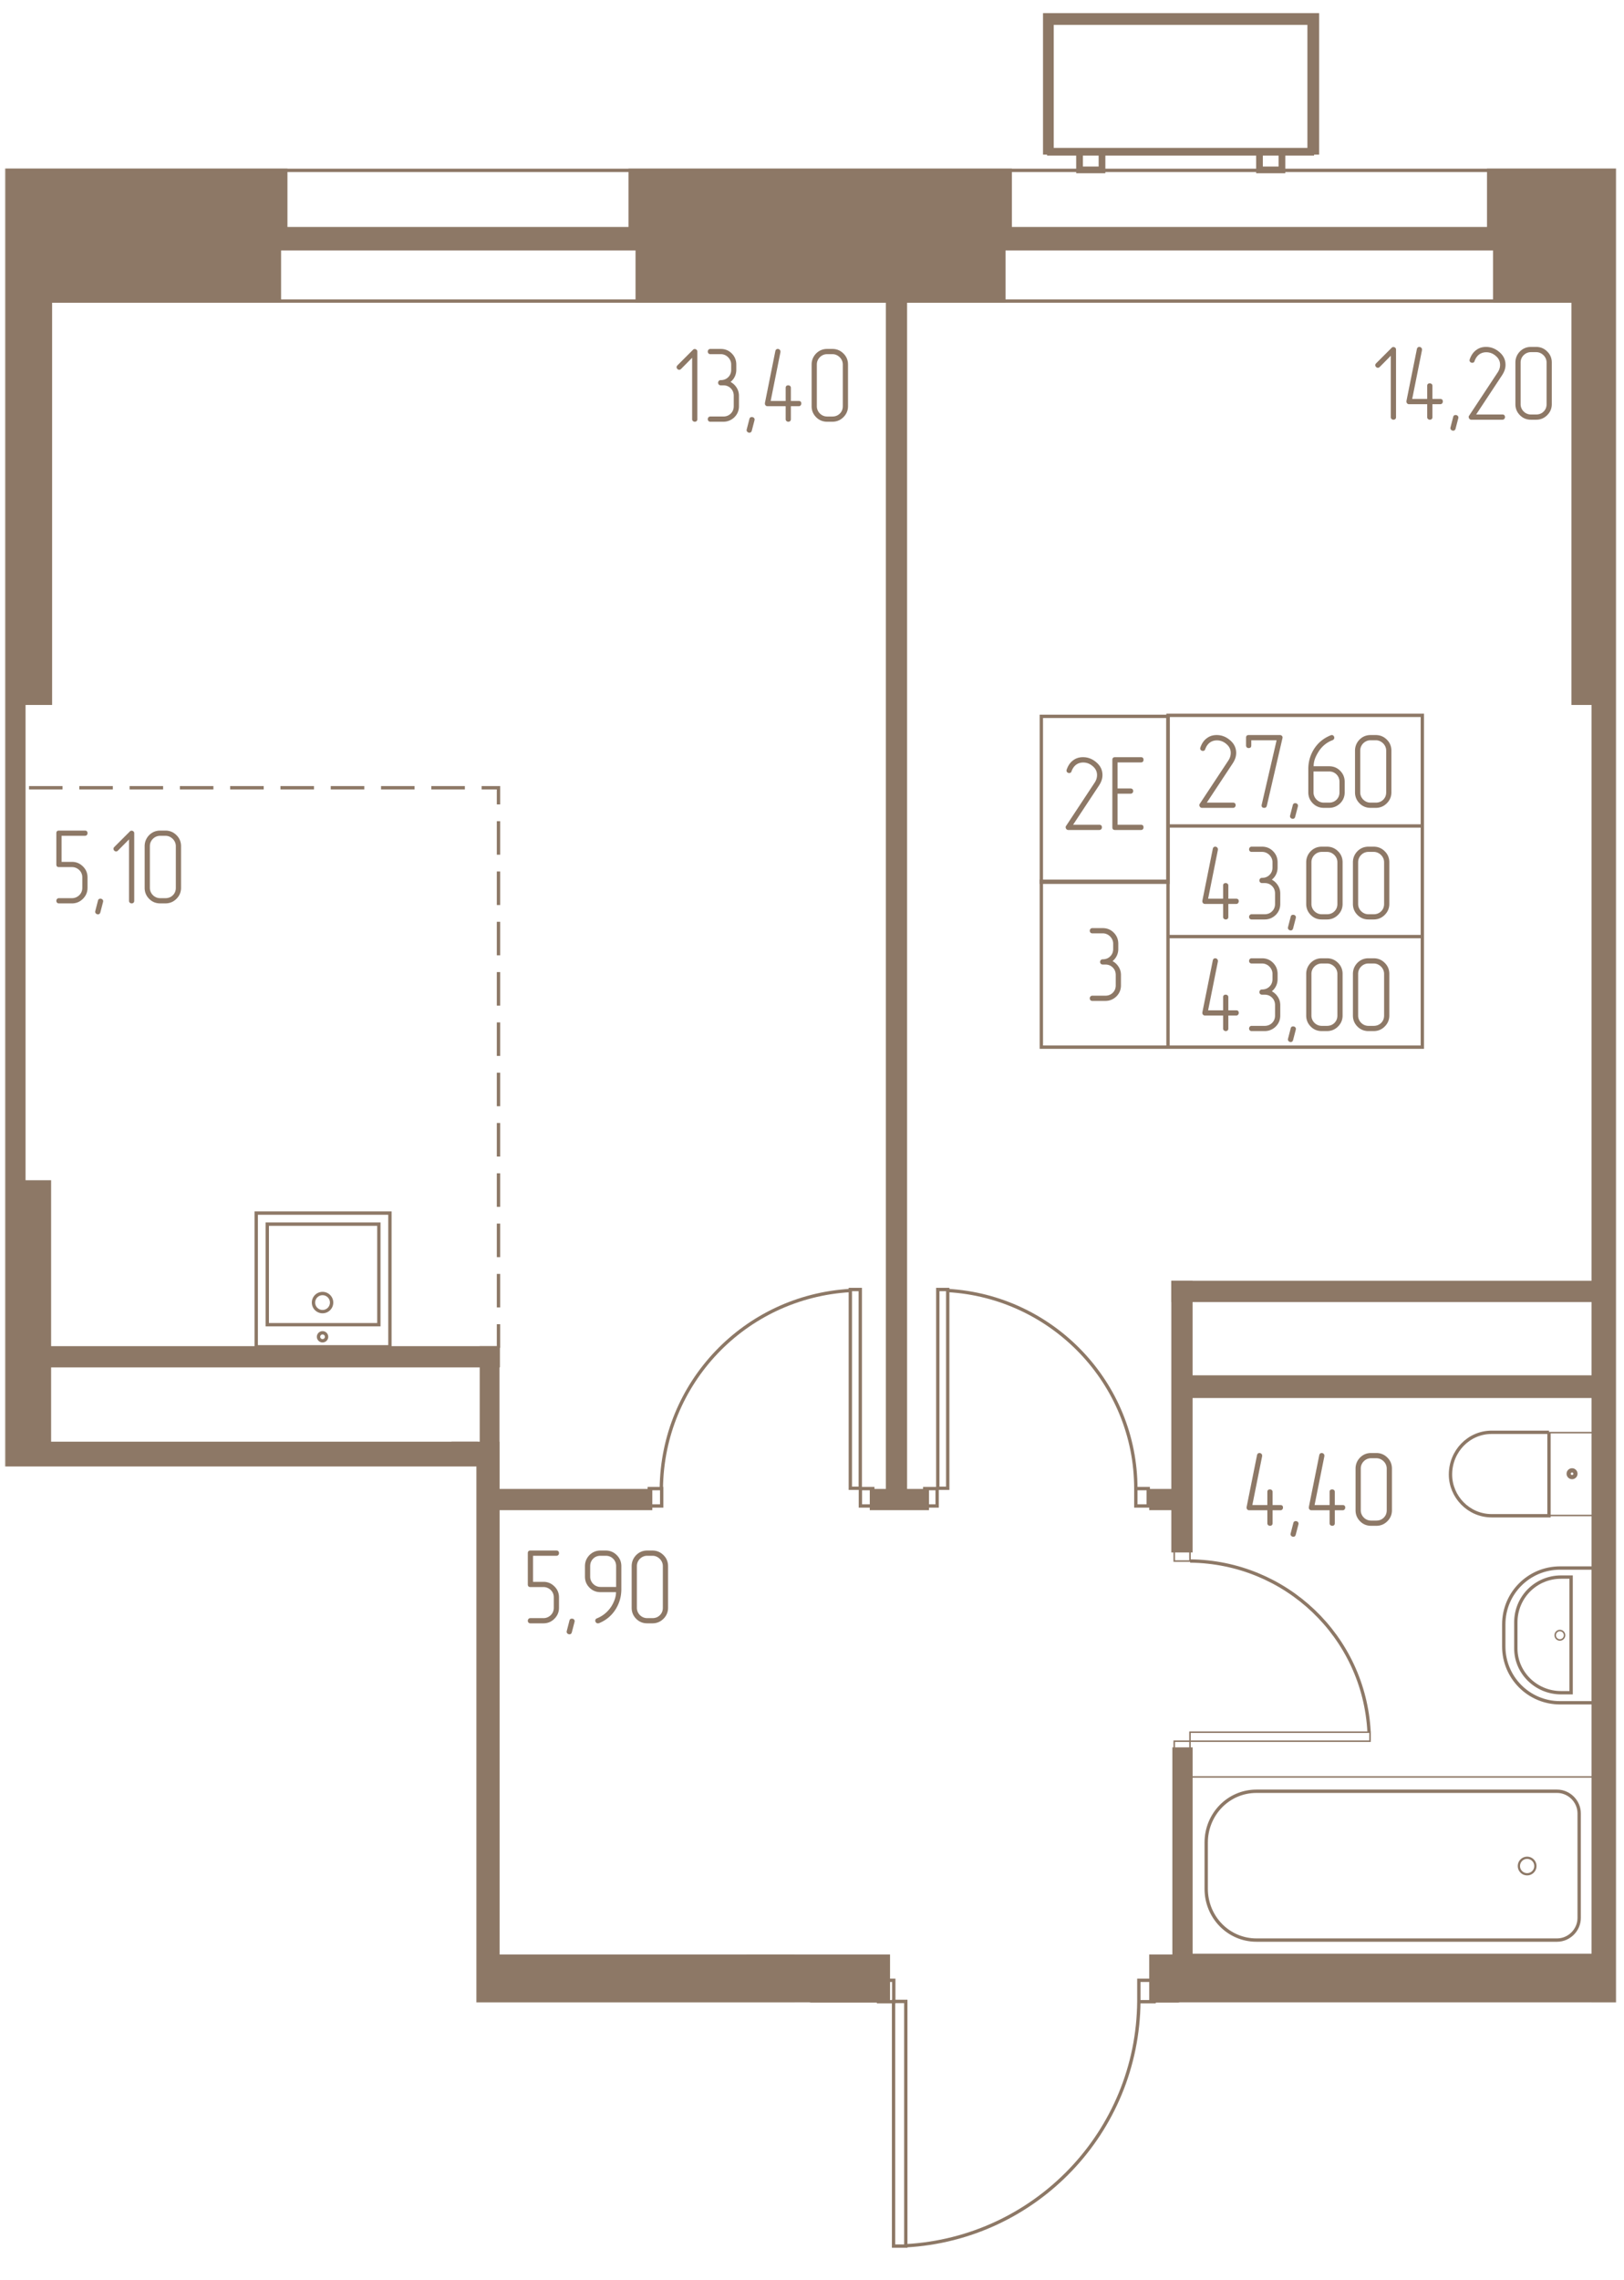 <svg width="915.5" height="1285" viewBox="0 0 1831 2570" fill="none" xmlns="http://www.w3.org/2000/svg"><mask id="a" style="mask-type:luminance" maskUnits="userSpaceOnUse" x="5" y="5" width="1818" height="2564"><path d="M1822.39 5H5.5v2563.81h1816.89V5z" fill="#fff"/></mask><g mask="url(#a)"><mask id="b" style="mask-type:luminance" maskUnits="userSpaceOnUse" x="5" y="5" width="1818" height="2564"><path d="M5.503 1653H537.08v604.12h376.293v311.69h415.968v-311.69h493.04V5.001H5.5L5.503 1653z" fill="#fff"/></mask><g mask="url(#b)"><path d="M6276.74 269.088h-7469.26V6912.09h7469.26V269.088z" stroke="#8D7866" stroke-width="26.45"/><path d="M6354.95 192.017h-7626.81V6990.3h7626.81V192.017z" stroke="#8D7866" stroke-width="3.78"/><path d="M1847.68 263.421h-74.03v529.314h74.03V263.421z" fill="#8D7866" stroke="#8D7866" stroke-width="3.78"/><path d="M1846.73 788.196h-50.41V1852.34h50.41V788.196z" fill="#8D7866" stroke="#8D7866" stroke-width="3.78"/><path d="M1870.34 1801.48h-74.03v453.69h74.03v-453.69zM55.732 1332.24h-74.03v453.69h74.03v-453.69z" fill="#8D7866" stroke="#8D7866" stroke-width="3.78"/><path d="M26.924 788.198h-45.222V1677.9h45.222V788.198z" fill="#8D7866" stroke="#8D7866" stroke-width="3.78"/><path d="M56.866 263.421h-74.03v529.314h74.03V263.421zM894.138 2204.98H511.012v80.66h383.126v-80.66z" fill="#8D7866" stroke="#8D7866" stroke-width="3.78"/><path d="M718.342 2279.78h-55.449v390.68h55.449v-390.68zM1001.6 2204.98H843.108v50.41H1001.6v-50.41zM561.421 1626.93H511.01v577.21h50.411v-577.21z" fill="#8D7866" stroke="#8D7866" stroke-width="3.78"/><path d="M536.998 1626.93H56.511v50.96h480.487v-50.96zM733.571 1680.2H562.019v20.17h171.552v-20.17zM511.789 1766.34H56.509v20.17h455.28v-20.17zM561.746 1519.26H57.642v20.17h504.104v-20.17z" fill="#8D7866" stroke="#8D7866" stroke-width="3.78"/><path d="M561.226 1519.26h-18.475v116.6h18.475v-116.6zM536.456 2107.5H2.104v21.22h534.352v-21.22zM2377.8 2229.91h-581.48v30.24h581.48v-30.24z" fill="#8D7866" stroke="#8D7866" stroke-width="3.78"/><path d="M1796.67 2204.98h-499.06v50.41h499.06v-50.41z" fill="#8D7866" stroke="#8D7866" stroke-width="3.78"/><path d="M1342.74 1971.49h-19.06v242.38h19.06v-242.38zM1342.71 1445.58h-20.17v302.46h20.17v-302.46z" fill="#8D7866" stroke="#8D7866" stroke-width="3.78"/><path d="M2265.22 1445.58h-942.68v20.17h942.68v-20.17zM1801.83 1552.12h-458.88v21.83h458.88v-21.83zM1322.82 1680.2h-25.21v20.17h25.21v-20.17zM1045.53 1680.2h-63.013v20.17h63.013v-20.17z" fill="#8D7866" stroke="#8D7866" stroke-width="3.78"/><path d="M1020.82 301.957h-20.17V1698.32h20.17V301.957zM315.014 263.419h-471.59v75.617h471.59v-75.617z" fill="#8D7866" stroke="#8D7866" stroke-width="3.78"/><path d="M322.199 192.017h-486.707v72.087h486.707v-72.087zM1131.8 263.423H718.43v75.618h413.37v-75.618z" fill="#8D7866" stroke="#8D7866" stroke-width="3.78"/><path d="M1138.98 192.017H710.495v72.087h428.485v-72.087zM1985.19 263.423h-299.95v75.618h299.95v-75.618z" fill="#8D7866" stroke="#8D7866" stroke-width="3.78"/><path d="M1993.51 192.014h-315.07v72.091h315.07v-72.091z" fill="#8D7866" stroke="#8D7866" stroke-width="3.78"/><path d="M1544.66 1952.48v10.15h-203v-10.15h203zM1341.66 1962.63v12.68h-17.76v-12.68h17.76zM1341.66 1746.93v12.69h-17.76v-12.69h17.76z" stroke="#8D7866" stroke-width="1.71"/><path d="M1341.81 1759.54c107.68 1.13 196.08 85.01 201.75 192.68" stroke="#8D7866" stroke-width="3.78"/><path d="M203.738 1839.2v-10.16H.74v10.16h202.998z" stroke="#8D7866" stroke-width="1.71"/><path d="M.972 2031.56c107.675 0 196.082-85 201.751-192.68M969.92 1453.52h-11.203v224.04h11.203v-224.04zM984.053 1677.93H970.05v19.6h14.003v-19.6zM746.035 1677.93h-14.004v19.6h14.004v-19.6zM745.633 1677.94c1.133-119.01 94.077-216.49 213.082-223.29M1068.53 1453.52h-11.2v224.04h11.2v-224.04zM1056.59 1677.93h-14v19.6h14v-19.6zM1294.61 1677.93h-14v19.6h14v-19.6zM1280.61 1677.94c0-119.01-94.08-216.49-211.96-223.29M1021.24 2255.98h-13.79v275.81h13.79v-275.81z" stroke="#8D7866" stroke-width="3.78"/><path d="M1007.69 2232.18h-17.238v24.13h17.238v-24.13zM1301.25 2232.18h-17.24v24.13h17.24v-24.13zM1284.01 2255.98c-1.13 147.35-116.74 267.49-262.96 275.42" stroke="#8D7866" stroke-width="3.78"/><path d="M1796.71 2203v-200.04h-453.62V2203h453.62z" stroke="#8D7866" stroke-width="1.66"/><path d="M1780.45 2044.03v117.88c0 13.6-11.34 24.93-24.93 24.93h-338.9c-31.74 0-56.67-26.06-56.67-57.8v-52.14c0-31.74 24.93-57.81 56.67-57.81h338.9c13.6 0 24.93 11.34 24.93 24.94z" stroke="#8D7866" stroke-width="3.78"/><path d="M1712.5 2103.37a9.29 9.29 0 0 0 18.58 0 9.29 9.29 0 0 0-18.58 0z" stroke="#8D7866" stroke-width="2.54"/><path d="M1796.32 1919.35v-151.88h-37.41c-35.13 0-63.47 28.34-63.47 63.48v24.93c0 35.14 28.34 63.48 63.47 63.48h37.41v-.01z" stroke="#8D7866" stroke-width="3.78"/><path d="M1771.38 1908.02v-130.35h-11.33c-28.34 0-51.01 22.67-51.01 51.01v29.47c0 27.2 22.67 49.87 51.01 49.87h11.33z" stroke="#8D7866" stroke-width="3.78"/><path d="M1753.44 1843.23c0-2.93 2.38-5.31 5.31-5.31a5.316 5.316 0 0 1 0 10.63c-2.93 0-5.31-2.38-5.31-5.32z" stroke="#8D7866" stroke-width="1.7"/><path d="M1796.71 1614.84v93.39h-50.79v-93.39h50.79z" stroke="#8D7866" stroke-width="1.69"/><path d="M1746.44 1614.46v94.08h-64.6c-26.07 0-46.47-21.54-46.47-46.47 0-26.07 20.4-47.6 46.47-47.6h64.6v-.01z" stroke="#8D7866" stroke-width="3.78"/><path d="M1768.63 1661.18c0-2.1 1.7-3.81 3.81-3.81 2.1 0 3.8 1.71 3.8 3.81s-1.7 3.8-3.8 3.8a3.8 3.8 0 0 1-3.81-3.8z" stroke="#8D7866" stroke-width="4.74"/><path d="M511.244 1878.4v93.39h-50.796v-93.39h50.796z" stroke="#8D7866" stroke-width="1.69"/><path d="M460.01 1878.55v92.94h-63.473c-26.067 0-47.603-20.4-47.603-46.47s21.536-46.47 47.603-46.47h63.473z" stroke="#8D7866" stroke-width="3.78"/><path d="M483.167 1924.72c0-2.11 1.705-3.81 3.807-3.81s3.806 1.7 3.806 3.81c0 2.1-1.704 3.8-3.806 3.8a3.803 3.803 0 0 1-3.807-3.8z" stroke="#8D7866" stroke-width="4.74"/><path d="M163.054 2108.64h151.88v-37.41c0-35.13-28.335-63.47-63.474-63.47h-24.934c-35.134 0-63.474 28.34-63.474 63.47l.002 37.41z" stroke="#8D7866" stroke-width="3.78"/><path d="M173.255 2083.7h130.344v-11.33c0-28.34-22.669-51.01-49.871-51.01H224.26c-28.335 0-51.005 22.67-51.005 51.01v11.33z" stroke="#8D7866" stroke-width="3.78"/><path d="M238.992 2076.9a5.668 5.668 0 0 0 5.665-5.67 5.66 5.66 0 0 0-5.665-5.66 5.66 5.66 0 0 0-5.666 5.66c0 3.13 2.536 5.67 5.666 5.67zM427.138 1379.84H301.329v113.35h125.809v-113.35z" stroke="#8D7866" stroke-width="3.78"/><path d="M439.606 1367.38H288.86v150.74h150.746v-150.74z" stroke="#8D7866" stroke-width="3.78"/><path d="M363.666 1478.45c5.633 0 10.2-4.56 10.2-10.2 0-5.63-4.567-10.2-10.2-10.2-5.634 0-10.201 4.57-10.201 10.2 0 5.64 4.567 10.2 10.201 10.2zM363.666 1511.32a4.532 4.532 0 0 0 4.531-4.53 4.532 4.532 0 0 0-9.063 0c0 2.5 2.029 4.53 4.532 4.53z" stroke="#8D7866" stroke-width="3.78"/><path d="M32.71 887.94h529.307v631.32" stroke="#8D7866" stroke-width="3.78" stroke-dasharray="37.8 18.9"/><path d="M6207.61 339.361h-7332.13V6842.95h7332.13V339.361z" stroke="#8D7866" stroke-width="3.78"/><path d="M1477.82 24.27h-293.55v147.344h293.55V24.27z" stroke="#8D7866" stroke-width="7.56"/><path d="M1483.49 18.6h-303.76v151.881h303.76V18.601zM1242.47 170.481h-25.34v21.026h25.34v-21.026zM1445.35 170.481h-25.33v21.034h25.33v-21.034z" stroke="#8D7866" stroke-width="7.56"/><path d="M213.639 1963.56c.96 0 1.701-.3 2.219-.9.521-.6.782-1.26.782-1.98 0-2-1.002-3-3.001-3h-29.51l29.151-44.15c1.361-2.08 2.359-4.08 2.998-6 .642-1.92.96-3.88.96-5.88 0-5.67-2.317-10.47-6.958-14.39-4.479-3.84-9.475-5.76-14.993-5.76-4.158 0-7.719 1.08-10.678 3.24-3.439 2.32-5.998 5.88-7.677 10.68-.163.48-.241.84-.241 1.08 0 .88.302 1.58.899 2.1.6.51 1.341.78 2.219.78.563 0 1.08-.16 1.561-.48.48-.32.801-.8.96-1.44 1.281-3.44 3.118-6 5.518-7.68 2.238-1.52 4.801-2.28 7.677-2.28 3.999 0 7.6 1.4 10.798 4.2 3.198 2.72 4.801 6.03 4.801 9.95 0 3.04-.923 5.92-2.759 8.64L176.213 1959c-.318.32-.481.8-.481 1.44 0 .8.28 1.52.839 2.16.564.64 1.24.96 2.042.96h35.026zM234.154 1961.99l-3.001 11.52c-.4 1.6-1.319 2.4-2.759 2.4-.798 0-1.52-.28-2.159-.84-.639-.56-.96-1.24-.96-2.04 0-.32.041-.6.121-.84l2.998-11.63c.321-1.53 1.239-2.29 2.759-2.29.881 0 1.621.27 2.219.79.6.51.903 1.18.903 1.97 0 .4-.041.73-.121.96zM281.058 1946.04v-11.76c0-4.87-1.72-8.99-5.16-12.35-3.439-3.44-7.555-5.16-12.354-5.16h-11.755v-29.39h26.272c.956 0 1.697-.28 2.219-.84.517-.56.779-1.24.779-2.04 0-2-.998-3-2.998-3h-29.272c-1.92 0-2.881 1-2.881 3v35.15c0 2 .961 3 2.881 3h14.755c1.598 0 3.099.3 4.497.9 1.403.59 2.642 1.42 3.719 2.45a11.076 11.076 0 0 1 2.52 3.66c.598 1.41.9 2.94.9 4.62v11.76c0 1.68-.302 3.22-.9 4.62-.6 1.4-1.439 2.62-2.52 3.66a12.246 12.246 0 0 1-3.719 2.46c-1.398.6-2.899.9-4.497.9h-14.755c-.881 0-1.58.3-2.098.9-.522.59-.782 1.3-.782 2.09 0 .8.26 1.49.782 2.05.518.55 1.217.83 2.098.83h14.755c4.8 0 8.916-1.72 12.354-5.15 3.44-3.44 5.16-7.56 5.16-12.36zM333.838 1946.04v-46.9c0-4.96-1.719-9.12-5.155-12.48-3.439-3.44-7.6-5.16-12.476-5.16h-5.881c-4.876 0-9.037 1.72-12.476 5.16-3.357 3.52-5.038 7.68-5.038 12.48v46.9c0 4.88 1.72 9.04 5.159 12.48 3.36 3.36 7.48 5.03 12.355 5.03h5.881c4.876 0 9.037-1.72 12.476-5.15 3.436-3.44 5.155-7.56 5.155-12.36zm-5.877 0c0 3.36-1.119 6.14-3.359 8.34-2.238 2.2-5.038 3.3-8.395 3.3h-5.881c-1.599 0-3.1-.3-4.498-.9a11.799 11.799 0 0 1-3.718-2.52 11.718 11.718 0 0 1-2.518-3.72c-.6-1.4-.899-2.9-.899-4.5v-46.9c0-1.68.299-3.22.899-4.62.598-1.4 1.437-2.64 2.518-3.72a11.799 11.799 0 0 1 3.718-2.52c1.398-.6 2.899-.9 4.498-.9h5.881c1.678 0 3.217.32 4.619.96 1.398.64 2.638 1.5 3.715 2.58a11.777 11.777 0 0 1 2.521 3.72c.601 1.4.899 2.9.899 4.5v46.9zM81.461 2231.46v-14.76c0-.96-.302-1.68-.9-2.16-.6-.48-1.262-.72-1.98-.72-2 0-2.997.96-2.997 2.88v14.76H58.667l11.037-55.07v-.72c0-.8-.3-1.48-.9-2.04-.597-.56-1.3-.84-2.097-.84-1.44 0-2.359.8-2.759 2.4l-11.758 58.55v.71c0 .8.28 1.48.839 2.04.563.56 1.24.84 2.041.84h20.515v14.64c0 .88.299 1.58.9 2.1.597.52 1.296.78 2.097.78.8 0 1.48-.24 2.04-.72s.84-1.2.84-2.16v-14.64h8.878c.876 0 1.576-.29 2.097-.89.522-.61.78-1.3.78-2.11 0-1.91-.961-2.87-2.877-2.87h-8.879zM110.612 2253.29l-3.001 11.51c-.4 1.61-1.319 2.4-2.759 2.4-.798 0-1.52-.28-2.159-.84-.638-.55-.96-1.24-.96-2.04 0-.31.041-.59.121-.84l2.998-11.63c.322-1.52 1.239-2.28 2.759-2.28.881 0 1.621.26 2.219.78.6.52.903 1.18.903 1.98 0 .4-.041.72-.121.96zM163.394 2176.39c.08-.24.121-.52.121-.84 0-.8-.28-1.46-.839-1.98-.559-.51-1.281-.78-2.158-.78h-35.27c-1.92 0-2.881 1-2.881 3v8.76c0 .88.28 1.58.839 2.1.564.52 1.24.78 2.042.78 1.999 0 3.001-.96 3.001-2.88v-5.88h28.55l-16.796 72.58c-.08.24-.122.52-.122.84 0 1.84 1.002 2.76 3.001 2.76 1.52 0 2.479-.76 2.881-2.28l17.631-76.18zM216.058 2237.33v-46.9c0-4.96-1.72-9.12-5.155-12.48-3.44-3.44-7.6-5.16-12.477-5.16h-5.881c-4.876 0-9.037 1.72-12.476 5.16-3.357 3.52-5.038 7.68-5.038 12.48v46.9c0 4.88 1.72 9.04 5.159 12.48 3.36 3.36 7.48 5.04 12.355 5.04h5.881c4.877 0 9.037-1.72 12.477-5.16 3.435-3.44 5.155-7.56 5.155-12.36zm-5.877 0c0 3.36-1.12 6.14-3.36 8.34-2.237 2.2-5.038 3.3-8.395 3.3h-5.881c-1.598 0-3.099-.3-4.497-.9a11.792 11.792 0 0 1-3.719-2.52 11.7 11.7 0 0 1-2.517-3.72c-.601-1.4-.9-2.9-.9-4.5v-46.9c0-1.68.299-3.22.9-4.62a11.7 11.7 0 0 1 2.517-3.72 11.792 11.792 0 0 1 3.719-2.52c1.398-.6 2.899-.9 4.497-.9h5.881c1.679 0 3.217.32 4.619.96a12.63 12.63 0 0 1 3.716 2.58 11.757 11.757 0 0 1 2.52 3.72c.601 1.4.9 2.9.9 4.5v46.9z" fill="#8D7866"/><path d="M1316.88 807.466h-142.81V994.48h142.81V807.466z" stroke="#8D7866" stroke-width="3.78"/><path d="M1316.88 993.346h-142.81v187.014h142.81V993.346zM1603.63 931.011h-286.75v124.679h286.75V931.011zM1603.63 806.331h-286.75v124.676h286.75V806.331zM1603.63 1055.69h-286.75v124.67h286.75v-124.67z" stroke="#8D7866" stroke-width="3.78"/><path d="M1390.13 910.609c.96 0 1.7-.299 2.22-.9.52-.6.78-1.258.78-1.98 0-2-1-2.997-3-2.997h-29.51l29.15-44.149c1.36-2.079 2.36-4.079 3-5.999.64-1.917.96-3.878.96-5.877 0-5.677-2.32-10.476-6.96-14.396-4.48-3.837-9.47-5.757-14.99-5.757-4.16 0-7.72 1.081-10.68 3.24-3.44 2.317-6 5.877-7.68 10.677-.16.48-.24.839-.24 1.078 0 .88.3 1.58.9 2.101.6.518 1.34.779 2.22.779.56 0 1.08-.158 1.56-.48.48-.317.8-.797.96-1.44 1.28-3.439 3.12-5.998 5.52-7.676 2.24-1.52 4.8-2.279 7.68-2.279 3.99 0 7.6 1.398 10.79 4.199 3.2 2.717 4.8 6.035 4.8 9.955 0 3.039-.92 5.919-2.75 8.636l-32.16 48.707c-.31.322-.48.798-.48 1.44 0 .797.28 1.519.84 2.158.57.639 1.24.961 2.04.961l35.03-.001zM1445.91 832.154c.08-.239.12-.518.12-.84 0-.8-.28-1.459-.84-1.98-.55-.517-1.28-.779-2.15-.779h-35.27c-1.92 0-2.88.998-2.88 2.998v8.757c0 .881.28 1.58.83 2.102.57.518 1.24.779 2.05.779 2 0 3-.961 3-2.881v-5.877h28.55l-16.8 72.579c-.08.238-.12.517-.12.839 0 1.84 1 2.759 3 2.759 1.52 0 2.48-.759 2.88-2.279l17.63-76.177zM1463.31 909.048l-3 11.512c-.4 1.603-1.32 2.4-2.76 2.4-.8 0-1.52-.28-2.16-.839-.64-.559-.96-1.239-.96-2.041 0-.318.04-.598.12-.839l3-11.63c.32-1.523 1.24-2.283 2.76-2.283.88 0 1.62.26 2.22.782.6.518.9 1.18.9 1.977 0 .401-.04.722-.12.961zM1480.94 869.582h17.52c3.35 0 6.16 1.119 8.39 3.36 2.24 2.237 3.36 5.038 3.36 8.394v11.759c0 3.359-1.12 6.137-3.36 8.337-2.23 2.2-5.04 3.3-8.39 3.3h-5.88c-1.6 0-3.1-.302-4.5-.9-1.4-.6-2.64-1.439-3.72-2.52a11.758 11.758 0 0 1-2.52-3.719c-.6-1.398-.9-2.899-.9-4.497v-23.514zm-5.88-2.638v26.151c0 4.879 1.72 9.036 5.16 12.476 3.36 3.36 7.48 5.038 12.36 5.038h5.88c4.79 0 8.95-1.678 12.47-5.038 3.44-3.44 5.16-7.597 5.16-12.476v-11.759c0-4.955-1.72-9.154-5.16-12.593-3.36-3.36-7.52-5.038-12.47-5.038h-17.4c0-2.642.48-5.401 1.44-8.277.96-2.563 2.24-5.121 3.84-7.68 3.92-6.399 9.28-10.878 16.08-13.437 1.28-.559 1.92-1.478 1.92-2.759 0-.798-.27-1.497-.78-2.097-.53-.601-1.19-.9-1.98-.9-.33 0-.73.08-1.21.239-8.15 3.281-14.51 8.556-19.07 15.836-4.16 6.799-6.24 14.233-6.24 22.314zM1568.75 893.095v-46.904c0-4.959-1.72-9.12-5.15-12.476-3.44-3.44-7.6-5.16-12.48-5.16h-5.88c-4.87 0-9.04 1.72-12.47 5.16-3.36 3.518-5.04 7.676-5.04 12.476v46.904c0 4.879 1.72 9.036 5.16 12.476 3.36 3.36 7.48 5.038 12.35 5.038h5.88c4.88 0 9.04-1.72 12.48-5.16 3.43-3.439 5.15-7.555 5.15-12.354zm-5.87 0c0 3.359-1.12 6.137-3.36 8.337-2.24 2.2-5.04 3.3-8.4 3.3h-5.88c-1.6 0-3.1-.302-4.5-.9-1.39-.6-2.63-1.439-3.71-2.52a11.595 11.595 0 0 1-2.52-3.719c-.6-1.398-.9-2.899-.9-4.497v-46.904c0-1.682.3-3.22.9-4.619.6-1.403 1.43-2.642 2.52-3.719 1.08-1.08 2.32-1.92 3.71-2.52 1.4-.601 2.9-.899 4.5-.899h5.88c1.68 0 3.22.321 4.62.96s2.64 1.501 3.72 2.578c1.08 1.08 1.92 2.32 2.52 3.718.6 1.403.9 2.899.9 4.502v46.902zM1384.9 1013.03v-14.759c0-.96-.31-1.681-.9-2.161-.6-.481-1.27-.718-1.98-.718-2 0-3 .96-3 2.88v14.758h-16.92l11.04-55.067v-.717c0-.801-.3-1.482-.9-2.042-.6-.559-1.3-.839-2.1-.839-1.44 0-2.36.798-2.76 2.4l-11.76 58.545v.71c0 .8.28 1.49.84 2.05.57.55 1.24.83 2.04.83h20.52v14.64c0 .88.3 1.58.9 2.1.6.52 1.3.78 2.1.78s1.48-.24 2.04-.72.84-1.2.84-2.16v-14.63h8.87c.88 0 1.58-.3 2.1-.9.52-.6.78-1.3.78-2.11 0-1.91-.96-2.87-2.88-2.87h-8.87zM1433.96 991.551c2.08-1.678 3.68-3.697 4.8-6.059 1.12-2.359 1.68-4.898 1.68-7.615V972c0-4.96-1.72-9.158-5.16-12.598-3.36-3.36-7.48-5.038-12.36-5.038h-11.75c-.88 0-1.58.299-2.1.899-.52.601-.78 1.3-.78 2.097 0 .801.26 1.482.78 2.042.52.559 1.22.839 2.1.839h11.75c1.6 0 3.1.299 4.5.899 1.4.601 2.64 1.44 3.72 2.521a12.605 12.605 0 0 1 2.58 3.719c.64 1.398.96 2.936.96 4.618v5.878c0 3.359-1.12 6.137-3.36 8.337-2.24 2.2-5.04 3.3-8.4 3.3-.96 0-1.7.298-2.22.899a3.15 3.15 0 0 0-.78 2.097c0 .801.28 1.481.84 2.042.56.559 1.28.839 2.16.839h2.88c3.36 0 6.16 1.119 8.4 3.359 2.24 2.241 3.36 5.041 3.36 8.391v11.76c0 3.36-1.12 6.14-3.36 8.34-2.24 2.2-5.04 3.3-8.4 3.3h-14.63c-.88 0-1.58.3-2.1.9-.52.6-.78 1.3-.78 2.1s.26 1.48.78 2.04 1.22.84 2.1.84h14.63c4.8 0 8.96-1.68 12.48-5.04 3.44-3.44 5.16-7.6 5.16-12.48v-11.76c0-3.35-.88-6.41-2.64-9.173-1.76-2.759-4.04-4.897-6.84-6.416zM1460.95 1034.86l-3 11.51c-.4 1.61-1.32 2.4-2.76 2.4-.8 0-1.52-.28-2.16-.83-.64-.56-.96-1.24-.96-2.05 0-.31.04-.59.12-.84l3-11.63c.32-1.52 1.24-2.28 2.76-2.28.88 0 1.62.26 2.22.78.6.52.9 1.18.9 1.98 0 .4-.04.72-.12.96zM1513.73 1018.9V972c0-4.96-1.72-9.12-5.15-12.477-3.44-3.439-7.6-5.159-12.48-5.159h-5.88c-4.88 0-9.04 1.72-12.48 5.159-3.35 3.519-5.04 7.677-5.04 12.477v46.9c0 4.88 1.72 9.04 5.16 12.48 3.36 3.36 7.48 5.04 12.36 5.04h5.88c4.88 0 9.04-1.72 12.48-5.16 3.43-3.44 5.15-7.56 5.15-12.36zm-5.88 0c0 3.36-1.11 6.14-3.36 8.34-2.23 2.2-5.03 3.3-8.39 3.3h-5.88c-1.6 0-3.1-.3-4.5-.9-1.4-.6-2.64-1.44-3.72-2.52a11.581 11.581 0 0 1-2.51-3.72c-.6-1.4-.9-2.9-.9-4.5v-46.899c0-1.682.3-3.22.9-4.619a11.512 11.512 0 0 1 2.51-3.719 11.757 11.757 0 0 1 3.72-2.52c1.4-.601 2.9-.9 4.5-.9h5.88c1.68 0 3.22.322 4.62.961s2.64 1.501 3.71 2.577a11.833 11.833 0 0 1 2.53 3.719c.6 1.402.89 2.899.89 4.502v46.898zM1566.4 1018.9V972c0-4.96-1.72-9.12-5.16-12.477-3.44-3.439-7.6-5.159-12.48-5.159h-5.88c-4.87 0-9.03 1.72-12.47 5.159-3.36 3.519-5.04 7.677-5.04 12.477v46.9c0 4.88 1.72 9.04 5.16 12.48 3.36 3.36 7.48 5.04 12.35 5.04h5.88c4.88 0 9.04-1.72 12.48-5.16 3.44-3.44 5.16-7.56 5.16-12.36zm-5.88 0c0 3.36-1.12 6.14-3.36 8.34-2.24 2.2-5.04 3.3-8.4 3.3h-5.88c-1.6 0-3.1-.3-4.49-.9-1.4-.6-2.64-1.44-3.72-2.52a11.774 11.774 0 0 1-2.52-3.72c-.6-1.4-.9-2.9-.9-4.5v-46.899c0-1.682.3-3.22.9-4.619.6-1.403 1.44-2.642 2.52-3.719a11.757 11.757 0 0 1 3.72-2.52c1.39-.601 2.89-.9 4.49-.9h5.88c1.68 0 3.22.322 4.62.961a12.71 12.71 0 0 1 3.72 2.577 11.803 11.803 0 0 1 2.52 3.719c.6 1.402.9 2.899.9 4.502v46.898zM1384.9 1138.84v-14.76c0-.96-.31-1.68-.9-2.16-.6-.48-1.27-.72-1.98-.72-2 0-3 .96-3 2.88v14.76h-16.92l11.04-55.07v-.71c0-.81-.3-1.49-.9-2.05-.6-.56-1.3-.84-2.1-.84-1.44 0-2.36.8-2.76 2.41l-11.76 58.54v.71c0 .8.28 1.48.84 2.05.57.55 1.24.83 2.04.83h20.52v14.64c0 .88.3 1.58.9 2.1.6.52 1.3.78 2.1.78s1.48-.24 2.04-.72.84-1.2.84-2.16v-14.63h8.87c.88 0 1.58-.3 2.1-.9.52-.6.78-1.3.78-2.11 0-1.91-.96-2.87-2.88-2.87h-8.87zM1433.96 1117.36c2.08-1.68 3.68-3.7 4.8-6.06 1.12-2.36 1.68-4.9 1.68-7.61v-5.88c0-4.96-1.72-9.16-5.16-12.6-3.36-3.36-7.48-5.04-12.36-5.04h-11.75c-.88 0-1.58.3-2.1.9-.52.6-.78 1.3-.78 2.1s.26 1.48.78 2.04 1.22.84 2.1.84h11.75c1.6 0 3.1.3 4.5.9 1.4.6 2.64 1.44 3.72 2.52s1.94 2.32 2.58 3.72c.64 1.4.96 2.94.96 4.62v5.88c0 3.35-1.12 6.13-3.36 8.33-2.24 2.2-5.04 3.3-8.4 3.3-.96 0-1.7.3-2.22.9-.51.6-.78 1.3-.78 2.1s.28 1.48.84 2.04c.56.56 1.28.84 2.16.84h2.88c3.36 0 6.16 1.12 8.4 3.36 2.24 2.24 3.36 5.04 3.36 8.39v11.76c0 3.36-1.12 6.14-3.36 8.34-2.24 2.2-5.04 3.3-8.4 3.3h-14.63c-.88 0-1.58.3-2.1.9-.52.6-.78 1.3-.78 2.1s.26 1.48.78 2.04 1.22.84 2.1.84h14.63c4.8 0 8.96-1.68 12.48-5.04 3.44-3.44 5.16-7.6 5.16-12.48v-11.76c0-3.35-.88-6.41-2.64-9.17-1.76-2.76-4.04-4.9-6.84-6.42zM1460.95 1160.67l-3 11.51c-.4 1.61-1.32 2.4-2.76 2.4-.8 0-1.52-.28-2.16-.84-.64-.56-.96-1.24-.96-2.04 0-.31.04-.59.12-.84l3-11.63c.32-1.52 1.24-2.28 2.76-2.28.88 0 1.62.26 2.22.78.6.52.9 1.18.9 1.98 0 .4-.04.72-.12.96zM1513.73 1144.71v-46.9c0-4.96-1.72-9.12-5.15-12.48-3.44-3.44-7.6-5.16-12.48-5.16h-5.88c-4.88 0-9.04 1.72-12.48 5.16-3.35 3.52-5.04 7.68-5.04 12.48v46.9c0 4.88 1.72 9.04 5.16 12.48 3.36 3.36 7.48 5.04 12.36 5.04h5.88c4.88 0 9.04-1.72 12.48-5.16 3.43-3.44 5.15-7.56 5.15-12.36zm-5.88 0c0 3.36-1.11 6.14-3.36 8.34-2.23 2.2-5.03 3.3-8.39 3.3h-5.88c-1.6 0-3.1-.3-4.5-.9-1.4-.6-2.64-1.44-3.72-2.52a11.581 11.581 0 0 1-2.51-3.72c-.6-1.4-.9-2.9-.9-4.5v-46.9c0-1.68.3-3.22.9-4.62.59-1.4 1.43-2.64 2.51-3.72 1.08-1.08 2.32-1.92 3.72-2.52 1.4-.6 2.9-.9 4.5-.9h5.88c1.68 0 3.22.32 4.62.96 1.4.64 2.64 1.5 3.71 2.58 1.09 1.08 1.92 2.32 2.53 3.72.6 1.4.89 2.9.89 4.5v46.9zM1566.4 1144.71v-46.9c0-4.96-1.72-9.12-5.16-12.48-3.44-3.44-7.6-5.16-12.48-5.16h-5.88c-4.87 0-9.03 1.72-12.47 5.16-3.36 3.52-5.04 7.68-5.04 12.48v46.9c0 4.88 1.72 9.04 5.16 12.48 3.36 3.36 7.48 5.04 12.35 5.04h5.88c4.88 0 9.04-1.72 12.48-5.16 3.44-3.44 5.16-7.56 5.16-12.36zm-5.88 0c0 3.36-1.12 6.14-3.36 8.34-2.24 2.2-5.04 3.3-8.4 3.3h-5.88c-1.6 0-3.1-.3-4.49-.9-1.4-.6-2.64-1.44-3.72-2.52a11.774 11.774 0 0 1-2.52-3.72c-.6-1.4-.9-2.9-.9-4.5v-46.9c0-1.68.3-3.22.9-4.62.6-1.4 1.44-2.64 2.52-3.72s2.32-1.92 3.72-2.52c1.39-.6 2.89-.9 4.49-.9h5.88c1.68 0 3.22.32 4.62.96 1.4.64 2.64 1.5 3.72 2.58s1.92 2.32 2.52 3.72c.6 1.4.9 2.9.9 4.5v46.9zM1239.38 935.542c.96 0 1.7-.298 2.22-.899.52-.6.78-1.258.78-1.98 0-2-1-2.998-3-2.998h-29.51l29.15-44.144c1.37-2.079 2.36-4.079 3-5.999.64-1.916.96-3.878.96-5.877 0-5.677-2.31-10.476-6.95-14.396-4.48-3.837-9.48-5.757-15-5.757-4.16 0-7.72 1.081-10.68 3.24-3.44 2.317-5.99 5.877-7.67 10.677-.17.481-.24.839-.24 1.078 0 .881.3 1.58.89 2.101.61.518 1.35.779 2.22.779.57 0 1.08-.158 1.56-.48.48-.317.81-.797.97-1.44 1.28-3.439 3.11-5.998 5.51-7.676 2.24-1.52 4.8-2.279 7.68-2.279 4 0 7.6 1.398 10.8 4.199 3.2 2.717 4.8 6.035 4.8 9.955 0 3.039-.92 5.919-2.76 8.636l-32.15 48.704c-.32.322-.48.797-.48 1.44 0 .797.28 1.519.84 2.158.56.639 1.24.961 2.04.961h35.03l-.01-.003zM1260.02 894.64h14.63c.96 0 1.7-.302 2.22-.899.52-.6.78-1.3.78-2.101 0-.798-.26-1.478-.78-2.038-.52-.563-1.26-.842-2.22-.842h-14.63v-29.39h26.39c.96 0 1.68-.28 2.16-.839.48-.559.72-1.239.72-2.041 0-2-.96-2.998-2.88-2.998h-29.27c-2 0-3 .998-3 2.998v76.173c0 1.92 1 2.881 3 2.881h29.27c.96 0 1.68-.299 2.16-.9.48-.6.72-1.258.72-1.98 0-2-.96-2.997-2.88-2.997h-26.39V894.64zM1254.35 1083.36c2.08-1.68 3.68-3.7 4.8-6.06 1.12-2.36 1.68-4.9 1.68-7.62v-5.87c0-4.96-1.72-9.16-5.16-12.6-3.36-3.36-7.48-5.04-12.36-5.04h-11.75c-.89 0-1.58.3-2.1.9-.52.6-.78 1.3-.78 2.1s.26 1.48.78 2.04 1.21.84 2.1.84h11.75c1.6 0 3.1.3 4.5.9 1.4.6 2.64 1.44 3.72 2.52 1.08 1.07 1.94 2.31 2.58 3.72.64 1.39.96 2.93.96 4.61v5.88c0 3.36-1.12 6.14-3.36 8.34-2.24 2.2-5.04 3.3-8.4 3.3-.96 0-1.7.3-2.22.9-.52.59-.78 1.3-.78 2.09 0 .81.28 1.49.84 2.05.56.56 1.28.84 2.16.84h2.88c3.36 0 6.16 1.11 8.4 3.35s3.36 5.04 3.36 8.4v11.76c0 3.36-1.12 6.14-3.36 8.34-2.24 2.2-5.04 3.29-8.4 3.29h-14.63c-.89 0-1.58.3-2.1.9-.52.6-.78 1.3-.78 2.1s.26 1.48.78 2.04 1.21.84 2.1.84h14.63c4.8 0 8.96-1.68 12.48-5.04 3.44-3.44 5.16-7.59 5.16-12.47v-11.76c0-3.36-.89-6.42-2.64-9.18-1.76-2.76-4.04-4.9-6.84-6.41zM786.241 472.493v-76.176c0-.877-.302-1.58-.899-2.098a3.104 3.104 0 0 0-2.102-.778c-.801 0-1.44.28-1.92.839l-17.514 17.514c-.639.639-.961 1.319-.961 2.037 0 .801.302 1.501.9 2.101.6.601 1.299.9 2.101.9.718 0 1.398-.322 2.037-.961l12.476-12.597v69.218c0 .881.302 1.58.9 2.102a3.12 3.12 0 0 0 2.101.779c.798 0 1.478-.239 2.037-.718.559-.48.844-1.202.844-2.162zM823.669 430.507c2.079-1.678 3.677-3.697 4.797-6.059 1.119-2.358 1.681-4.898 1.681-7.615v-5.877c0-4.959-1.72-9.158-5.159-12.598-3.36-3.359-7.48-5.038-12.355-5.038h-11.759c-.88 0-1.579.299-2.097.9a3.095 3.095 0 0 0-.782 2.097c0 .801.26 1.481.782 2.041.518.559 1.217.839 2.097.839h11.759c1.598 0 3.095.299 4.497.9 1.399.6 2.638 1.439 3.719 2.52a12.596 12.596 0 0 1 2.577 3.719c.639 1.398.961 2.936.961 4.619v5.877c0 3.36-1.119 6.137-3.36 8.337-2.237 2.2-5.038 3.3-8.394 3.3-.961 0-1.701.299-2.222.899a3.115 3.115 0 0 0-.779 2.097c0 .801.28 1.482.839 2.042.559.559 1.281.839 2.162.839h2.876c3.36 0 6.161 1.119 8.398 3.36 2.241 2.237 3.359 5.038 3.359 8.394v11.759c0 3.359-1.119 6.137-3.359 8.337-2.237 2.2-5.038 3.3-8.398 3.3h-14.635c-.88 0-1.579.298-2.097.899a3.092 3.092 0 0 0-.782 2.097c0 .801.26 1.481.782 2.042.518.559 1.217.839 2.097.839h14.635c4.801 0 8.958-1.679 12.476-5.038 3.44-3.44 5.16-7.597 5.16-12.476V446.1c0-3.356-.881-6.417-2.638-9.177-1.761-2.759-4.04-4.896-6.838-6.416zM850.659 473.813l-3.001 11.516c-.401 1.603-1.32 2.401-2.759 2.401-.798 0-1.52-.281-2.159-.84-.639-.559-.96-1.239-.96-2.041 0-.317.041-.597.121-.839l2.998-11.634c.321-1.523 1.239-2.283 2.759-2.283.881 0 1.621.26 2.219.782.6.518.903 1.179.903 1.977 0 .4-.041.722-.121.961zM891.685 451.983v-14.755c0-.961-.302-1.682-.899-2.162-.6-.48-1.262-.718-1.98-.718-2 0-2.998.961-2.998 2.881v14.755h-16.916l11.036-55.064v-.718c0-.801-.299-1.481-.899-2.042-.598-.559-1.3-.839-2.097-.839-1.44 0-2.359.798-2.76 2.401l-11.758 58.541v.717c0 .801.28 1.481.839 2.042.563.559 1.24.839 2.041.839h20.515v14.634c0 .881.299 1.58.9 2.102a3.106 3.106 0 0 0 2.097.779c.801 0 1.481-.239 2.041-.718.559-.48.84-1.202.84-2.162v-14.634h8.877c.877 0 1.577-.299 2.098-.899a3.1 3.1 0 0 0 .779-2.102c0-1.917-.961-2.876-2.877-2.876l-8.879-.002zM956.1 457.86v-46.904c0-4.959-1.72-9.12-5.155-12.476-3.44-3.44-7.6-5.16-12.476-5.16h-5.882c-4.876 0-9.036 1.72-12.476 5.16-3.356 3.518-5.038 7.676-5.038 12.476v46.904c0 4.879 1.72 9.036 5.16 12.476 3.359 3.36 7.48 5.038 12.354 5.038h5.882c4.876 0 9.036-1.72 12.476-5.16 3.435-3.439 5.155-7.555 5.155-12.354zm-5.877 0c0 3.359-1.119 6.137-3.36 8.337-2.237 2.2-5.038 3.3-8.394 3.3h-5.882c-1.598 0-3.099-.302-4.497-.9a11.787 11.787 0 0 1-3.719-2.52 11.684 11.684 0 0 1-2.517-3.719c-.601-1.398-.899-2.899-.899-4.497v-46.904c0-1.682.298-3.22.899-4.619a11.629 11.629 0 0 1 2.517-3.719 11.803 11.803 0 0 1 3.719-2.52c1.398-.601 2.899-.899 4.497-.899h5.882c1.678 0 3.216.321 4.619.96a12.67 12.67 0 0 1 3.715 2.578 11.802 11.802 0 0 1 2.521 3.718c.6 1.403.899 2.899.899 4.502v46.902zM1573.97 470.225v-76.176c0-.876-.31-1.58-.9-2.097-.6-.522-1.3-.779-2.1-.779-.81 0-1.44.28-1.92.839l-17.52 17.514c-.64.639-.96 1.319-.96 2.037 0 .801.3 1.501.9 2.102.6.6 1.3.899 2.1.899.72 0 1.4-.322 2.04-.961l12.47-12.597v69.218c0 .881.31 1.58.9 2.102.6.517 1.3.779 2.11.779.79 0 1.47-.239 2.03-.718.56-.48.84-1.202.84-2.162h.01zM1614.99 449.715V434.96c0-.961-.3-1.682-.9-2.162-.6-.48-1.26-.718-1.98-.718-2 0-2.99.961-2.99 2.881v14.755h-16.92l11.04-55.064v-.718c0-.801-.3-1.481-.9-2.041-.6-.559-1.3-.84-2.1-.84-1.44 0-2.36.798-2.76 2.401l-11.76 58.541v.717c0 .801.28 1.482.84 2.042a2.78 2.78 0 0 0 2.04.839h20.52v14.635c0 .88.3 1.579.9 2.101.59.518 1.29.779 2.09.779.8 0 1.48-.238 2.04-.718s.84-1.202.84-2.161v-14.635h8.88c.88 0 1.58-.299 2.1-.899.52-.601.78-1.3.78-2.102 0-1.917-.96-2.876-2.88-2.876l-8.88-.002zM1644.14 471.545l-3 11.516c-.4 1.603-1.32 2.401-2.76 2.401-.79 0-1.52-.28-2.15-.839-.64-.559-.96-1.24-.96-2.042 0-.317.04-.597.12-.839l2.99-11.634c.33-1.523 1.24-2.283 2.76-2.283.88 0 1.62.26 2.22.782.6.518.91 1.18.91 1.977 0 .401-.05.722-.13.961zM1693.81 473.106c.96 0 1.7-.299 2.22-.899.52-.601.78-1.259.78-1.981 0-1.999-1-2.997-3-2.997h-29.51l29.15-44.149c1.36-2.079 2.36-4.079 3-5.999.64-1.916.96-3.878.96-5.877 0-5.677-2.32-10.476-6.96-14.396-4.48-3.837-9.48-5.757-14.99-5.757-4.16 0-7.72 1.081-10.68 3.24-3.44 2.317-6 5.877-7.68 10.677-.16.481-.24.839-.24 1.078 0 .881.3 1.58.9 2.102.6.517 1.34.778 2.22.778.56 0 1.08-.158 1.56-.48.48-.317.8-.797.96-1.44 1.28-3.439 3.12-5.998 5.52-7.676 2.23-1.52 4.8-2.279 7.67-2.279 4 0 7.6 1.398 10.8 4.199 3.2 2.717 4.8 6.035 4.8 9.955 0 3.039-.92 5.919-2.76 8.636l-32.15 48.707c-.32.322-.48.798-.48 1.44 0 .797.28 1.52.84 2.158.56.639 1.24.961 2.04.961l35.03-.001zM1749.59 455.592v-46.904c0-4.959-1.72-9.12-5.16-12.476-3.44-3.44-7.6-5.16-12.47-5.16h-5.88c-4.88 0-9.04 1.72-12.48 5.16-3.36 3.518-5.04 7.676-5.04 12.476v46.904c0 4.879 1.72 9.036 5.16 12.476 3.36 3.36 7.48 5.038 12.36 5.038h5.88c4.87 0 9.03-1.72 12.47-5.159 3.44-3.44 5.16-7.556 5.16-12.355zm-5.88 0c0 3.359-1.12 6.137-3.36 8.337-2.23 2.2-5.04 3.3-8.39 3.3h-5.88c-1.6 0-3.1-.302-4.5-.899-1.4-.601-2.64-1.44-3.72-2.521a11.758 11.758 0 0 1-2.52-3.719c-.6-1.398-.9-2.899-.9-4.497v-46.904c0-1.681.3-3.22.9-4.619.6-1.402 1.44-2.642 2.52-3.718a11.777 11.777 0 0 1 3.72-2.521c1.4-.601 2.9-.899 4.5-.899h5.88c1.68 0 3.21.321 4.62.96 1.4.639 2.63 1.501 3.71 2.578a11.799 11.799 0 0 1 2.52 3.718c.6 1.403.9 2.899.9 4.502v46.902zM630.248 1812.3v-11.76c0-4.88-1.72-8.99-5.159-12.35-3.44-3.44-7.555-5.16-12.355-5.16H600.98v-29.39h26.272c.956 0 1.697-.28 2.218-.84.518-.56.779-1.24.779-2.04 0-2-.997-3-2.997-3h-29.273c-1.92 0-2.88 1-2.88 3v35.15c0 2 .96 3 2.88 3h14.755c1.598 0 3.099.3 4.498.9 1.402.59 2.642 1.41 3.718 2.45a11.094 11.094 0 0 1 2.521 3.66c.597 1.4.899 2.94.899 4.62v11.76c0 1.68-.302 3.22-.899 4.62-.601 1.4-1.44 2.62-2.521 3.66a12.242 12.242 0 0 1-3.718 2.46c-1.399.59-2.9.9-4.498.9h-14.755c-.881 0-1.58.29-2.097.9a3.056 3.056 0 0 0-.782 2.09c0 .8.26 1.48.782 2.04.517.56 1.216.84 2.097.84h14.755c4.801 0 8.916-1.72 12.355-5.16 3.439-3.44 5.159-7.55 5.159-12.35zM647.762 1828.25l-3.001 11.52c-.4 1.6-1.319 2.4-2.759 2.4-.797 0-1.519-.28-2.158-.84-.639-.56-.961-1.24-.961-2.04 0-.32.042-.6.122-.84l2.997-11.63c.322-1.53 1.24-2.29 2.759-2.29.881 0 1.622.26 2.219.78.601.52.904 1.18.904 1.98 0 .4-.042.72-.122.96zM694.666 1788.79h-17.635c-1.599 0-3.1-.3-4.498-.9a11.803 11.803 0 0 1-3.719-2.52 11.716 11.716 0 0 1-2.517-3.72c-.6-1.4-.899-2.9-.899-4.5v-11.75c0-3.36 1.096-6.16 3.296-8.4 2.2-2.24 4.981-3.36 8.338-3.36h5.881c3.356 0 6.157 1.12 8.394 3.36 2.242 2.24 3.36 5.04 3.36 8.4l-.001 23.39zm5.877 2.63v-26.03c0-4.88-1.72-9.03-5.155-12.47-3.439-3.44-7.6-5.16-12.476-5.16h-5.881c-4.877 0-9.037 1.72-12.477 5.16-3.356 3.52-5.038 7.67-5.038 12.47v11.76c0 4.88 1.72 9.03 5.16 12.47 3.359 3.36 7.48 5.04 12.355 5.04h17.514c0 2.64-.481 5.34-1.44 8.1a39.3 39.3 0 0 1-3.837 7.98c-3.998 6.16-9.4 10.63-16.195 13.43-1.281.48-1.92 1.36-1.92 2.64 0 .8.281 1.5.84 2.1.559.6 1.202.9 1.92.9.638 0 1.08-.04 1.319-.12 8.077-3.28 14.396-8.56 18.954-15.83 4.24-6.88 6.357-14.36 6.357-22.44zM753.208 1812.3v-46.9c0-4.96-1.72-9.12-5.155-12.48-3.439-3.44-7.6-5.16-12.476-5.16h-5.881c-4.877 0-9.037 1.72-12.477 5.16-3.356 3.52-5.038 7.68-5.038 12.48v46.9c0 4.88 1.72 9.04 5.16 12.48 3.359 3.35 7.48 5.03 12.355 5.03h5.881c4.876 0 9.037-1.72 12.476-5.16 3.435-3.44 5.155-7.55 5.155-12.35zm-5.877 0c0 3.36-1.119 6.14-3.36 8.34-2.237 2.2-5.038 3.3-8.394 3.3h-5.881c-1.599 0-3.1-.31-4.498-.9a11.803 11.803 0 0 1-3.719-2.52 11.716 11.716 0 0 1-2.517-3.72c-.6-1.4-.899-2.9-.899-4.5v-46.9c0-1.69.299-3.22.899-4.62a11.605 11.605 0 0 1 2.517-3.72 11.803 11.803 0 0 1 3.719-2.52c1.398-.6 2.899-.9 4.498-.9h5.881c1.678 0 3.216.32 4.619.96 1.398.64 2.638 1.5 3.715 2.58a11.777 11.777 0 0 1 2.521 3.72c.6 1.4.899 2.89.899 4.5v46.9zM1434.77 1696.48v-14.76c0-.96-.31-1.68-.9-2.16-.6-.48-1.27-.72-1.98-.72-2 0-3 .96-3 2.88v14.76h-16.92l11.04-55.06v-.72c0-.8-.3-1.48-.9-2.04-.6-.56-1.3-.84-2.1-.84-1.44 0-2.36.79-2.76 2.4l-11.75 58.54v.72c0 .8.28 1.48.83 2.04a2.8 2.8 0 0 0 2.05.84h20.51v14.63c0 .88.3 1.58.9 2.1.6.52 1.3.78 2.1.78s1.48-.24 2.04-.72.84-1.2.84-2.16v-14.63h8.88c.87 0 1.57-.3 2.09-.9.52-.6.78-1.3.78-2.1 0-1.92-.96-2.88-2.87-2.88h-8.88zM1463.92 1718.31l-3 11.52c-.4 1.6-1.32 2.4-2.76 2.4-.8 0-1.52-.28-2.16-.84-.64-.56-.96-1.24-.96-2.04 0-.32.04-.6.12-.84l3-11.64c.32-1.52 1.24-2.28 2.76-2.28.88 0 1.62.26 2.22.78.6.52.9 1.18.9 1.98 0 .4-.04.72-.12.96zM1504.94 1696.48v-14.76c0-.96-.3-1.68-.89-2.16-.61-.48-1.27-.72-1.98-.72-2 0-3 .96-3 2.88v14.76h-16.92l11.04-55.06v-.72c0-.8-.3-1.48-.9-2.04-.6-.56-1.3-.84-2.1-.84-1.44 0-2.36.79-2.76 2.4l-11.76 58.54v.72c0 .8.28 1.48.84 2.04.57.56 1.24.84 2.04.84h20.52v14.63c0 .88.3 1.58.9 2.1.6.52 1.29.78 2.1.78.8 0 1.48-.24 2.04-.72s.84-1.2.84-2.16v-14.63h8.87c.88 0 1.58-.3 2.1-.9.52-.6.78-1.3.78-2.1 0-1.92-.96-2.88-2.88-2.88H1504.94zM1569.36 1702.36v-46.91c0-4.96-1.72-9.12-5.15-12.47-3.44-3.44-7.6-5.16-12.48-5.16h-5.88c-4.88 0-9.04 1.72-12.48 5.16-3.35 3.51-5.03 7.67-5.03 12.47v46.91c0 4.87 1.72 9.03 5.16 12.47 3.35 3.36 7.47 5.04 12.35 5.04h5.88c4.88 0 9.04-1.72 12.48-5.16 3.43-3.44 5.15-7.55 5.15-12.35zm-5.87 0c0 3.36-1.12 6.13-3.36 8.33-2.24 2.2-5.04 3.3-8.4 3.3h-5.88c-1.6 0-3.1-.3-4.5-.9-1.4-.6-2.64-1.44-3.72-2.52a11.474 11.474 0 0 1-2.51-3.72c-.6-1.39-.9-2.89-.9-4.49v-46.91c0-1.68.3-3.22.9-4.62.59-1.4 1.43-2.64 2.51-3.71 1.08-1.09 2.32-1.92 3.72-2.53 1.4-.6 2.9-.89 4.5-.89h5.88c1.68 0 3.22.32 4.62.96 1.4.64 2.64 1.5 3.72 2.57 1.08 1.08 1.92 2.32 2.52 3.72.6 1.4.9 2.9.9 4.5v46.91zM98.673 1000.77v-11.758c0-4.877-1.72-8.996-5.16-12.355-3.439-3.44-7.555-5.16-12.354-5.16H69.405v-29.389h26.272c.956 0 1.696-.28 2.218-.839.518-.559.78-1.24.78-2.042 0-2-.999-2.998-2.998-2.998H66.404c-1.92 0-2.88.998-2.88 2.998v35.15c0 2 .96 3.001 2.88 3.001h14.755c1.598 0 3.1.298 4.497.899a12.174 12.174 0 0 1 3.719 2.457 11.084 11.084 0 0 1 2.52 3.659c.598 1.402.9 2.94.9 4.619v11.758c0 1.68-.302 3.22-.9 4.62-.6 1.4-1.44 2.62-2.52 3.66a12.246 12.246 0 0 1-3.719 2.46c-1.398.6-2.899.9-4.497.9H66.404c-.88 0-1.58.3-2.097.9-.522.59-.782 1.3-.782 2.09 0 .8.26 1.48.782 2.04.517.56 1.216.84 2.097.84h14.755c4.8 0 8.916-1.72 12.355-5.16 3.44-3.43 5.159-7.55 5.159-12.35zM116.187 1016.72l-3.001 11.52c-.4 1.6-1.319 2.4-2.759 2.4-.798 0-1.52-.28-2.159-.84-.639-.56-.96-1.24-.96-2.04 0-.32.041-.6.121-.84l2.998-11.63c.322-1.53 1.239-2.29 2.759-2.29.881 0 1.621.26 2.219.79.6.51.903 1.17.903 1.97 0 .4-.041.72-.121.96zM151.337 1015.4v-76.173c0-.876-.302-1.58-.899-2.097a3.1 3.1 0 0 0-2.102-.779c-.801 0-1.44.28-1.92.839l-17.514 17.514c-.639.639-.961 1.32-.961 2.037 0 .801.302 1.501.9 2.102.6.6 1.299.899 2.101.899.718 0 1.398-.321 2.037-.96l12.477-12.598v69.216c0 .88.301 1.58.899 2.1.6.52 1.3.78 2.101.78.798 0 1.478-.24 2.037-.71.56-.48.844-1.21.844-2.17zM204.118 1000.77v-46.904c0-4.959-1.72-9.119-5.155-12.476-3.44-3.439-7.6-5.159-12.477-5.159h-5.881c-4.876 0-9.037 1.72-12.476 5.159-3.357 3.518-5.038 7.677-5.038 12.476v46.904c0 4.88 1.72 9.04 5.159 12.48 3.36 3.36 7.48 5.03 12.355 5.03h5.881c4.877 0 9.037-1.72 12.477-5.16 3.435-3.43 5.155-7.55 5.155-12.35zm-5.877 0c0 3.36-1.12 6.14-3.36 8.34-2.237 2.2-5.038 3.3-8.395 3.3h-5.881c-1.598 0-3.099-.3-4.497-.9a11.792 11.792 0 0 1-3.719-2.52 11.7 11.7 0 0 1-2.517-3.72c-.601-1.4-.9-2.9-.9-4.5v-46.903c0-1.681.299-3.219.9-4.619a11.624 11.624 0 0 1 2.517-3.718 11.795 11.795 0 0 1 3.719-2.521c1.398-.6 2.899-.899 4.497-.899h5.881c1.679 0 3.217.322 4.619.96a12.662 12.662 0 0 1 3.716 2.578 11.782 11.782 0 0 1 2.52 3.718c.601 1.403.9 2.9.9 4.502v46.902z" fill="#8D7866"/></g></g></svg>